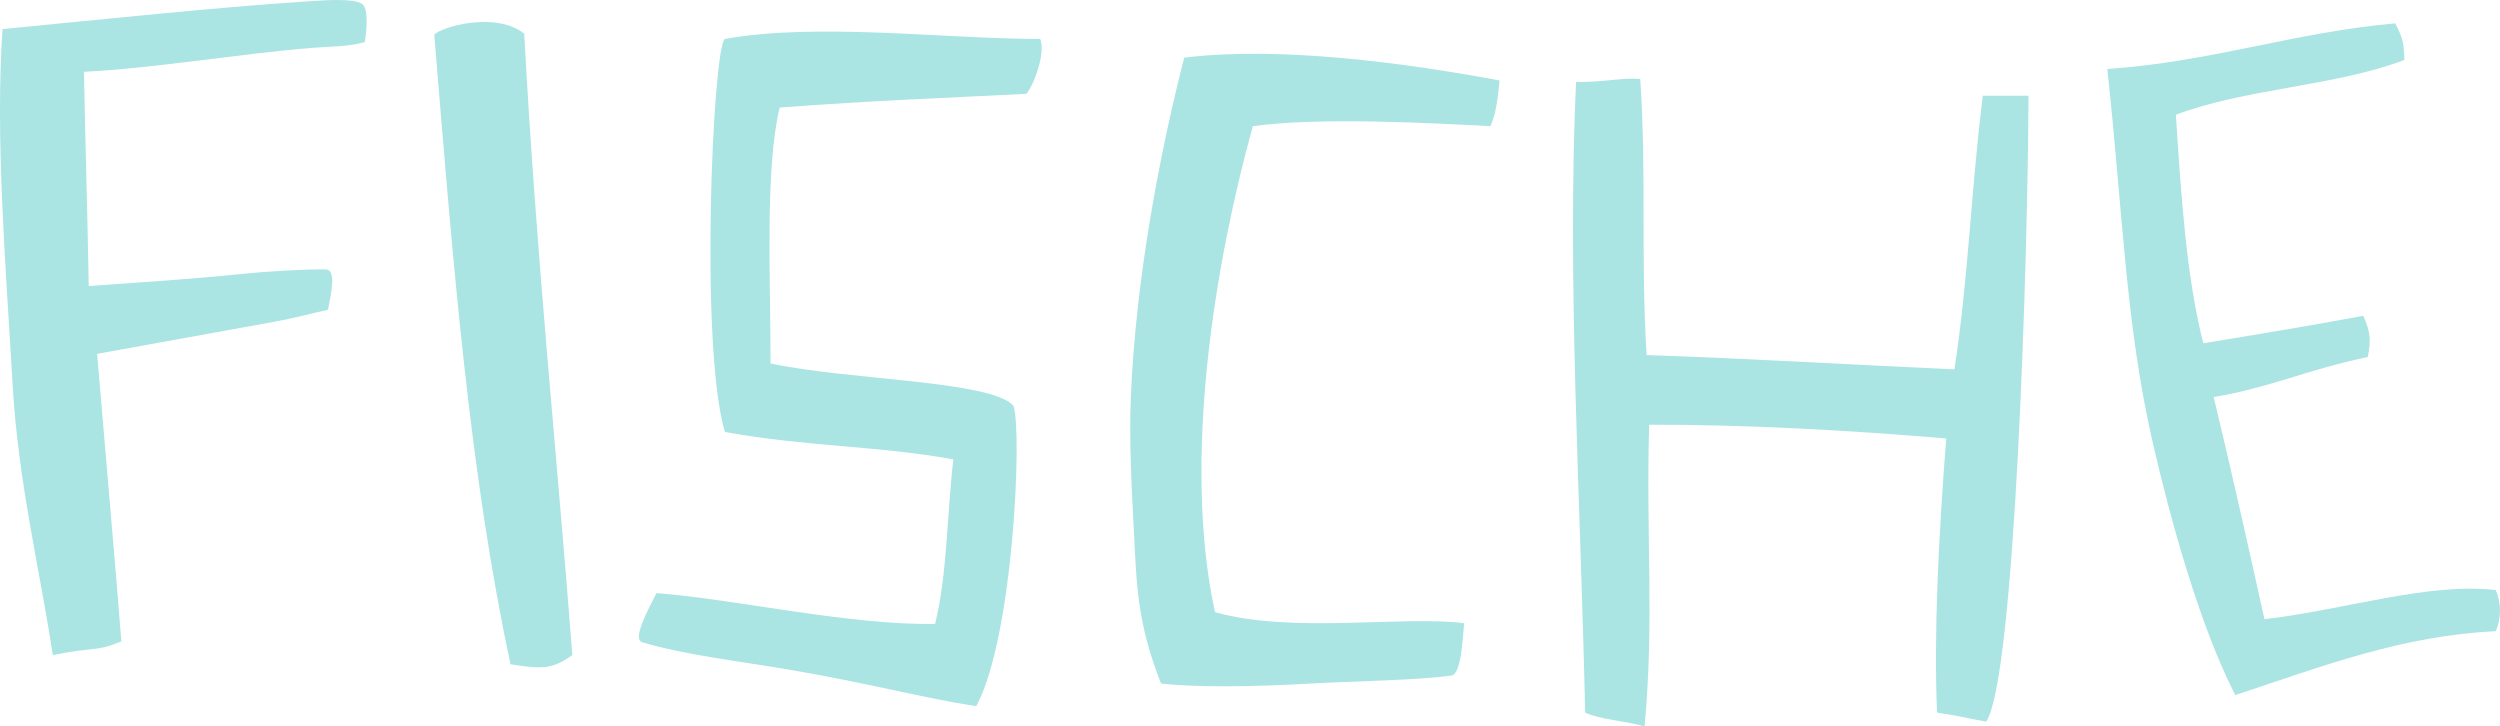 <?xml version="1.0" encoding="utf-8"?>
<!-- Generator: Adobe Illustrator 15.0.0, SVG Export Plug-In . SVG Version: 6.00 Build 0)  -->
<!DOCTYPE svg PUBLIC "-//W3C//DTD SVG 1.1//EN" "http://www.w3.org/Graphics/SVG/1.1/DTD/svg11.dtd">
<svg version="1.1" id="Ebene_1" xmlns="http://www.w3.org/2000/svg" xmlns:xlink="http://www.w3.org/1999/xlink" x="0px" y="0px"
	 width="108.527px" height="31.532px" viewBox="0 0 108.527 31.532" enable-background="new 0 0 108.527 31.532"
	 xml:space="preserve">
<g id="Fische">
	<path fill-rule="evenodd" clip-rule="evenodd" fill="#AAE5E3" d="M15.838,1.827c-0.723,0.207-1.48,0.183-2.377,0.258
		c-3.17,0.264-6.768,0.878-9.815,1.033c0.052,2.997,0.155,6.148,0.206,9.299c2.119-0.155,4.46-0.298,6.562-0.517
		c1.187-0.124,2.636-0.207,3.72-0.207c0.469,0,0.259,0.981,0.104,1.756c-0.723,0.155-1.421,0.354-2.324,0.517
		c-2.745,0.493-4.989,0.911-7.698,1.395c0.396,4.689,0.774,8.938,1.053,12.484c-1.146,0.471-1.208,0.225-2.976,0.594
		c-0.557-3.676-1.505-7.523-1.745-11.735C0.25,11.529-0.212,6,0.109,1.262C4.408,0.847,9.278,0.328,13.204,0.07
		c0.773-0.051,2.154-0.173,2.529,0.112C15.969,0.362,15.947,1.097,15.838,1.827z"/>
	<path fill-rule="evenodd" clip-rule="evenodd" fill="#AAE5E3" d="M22.758,1.461c0.52,9.696,1.417,18.235,2.088,26.972
		c-0.863,0.626-1.311,0.62-2.684,0.404c-1.794-8.395-2.49-17.363-3.311-27.337C19.196,1.155,21.534,0.488,22.758,1.461z"/>
	<path fill-rule="evenodd" clip-rule="evenodd" fill="#AAE5E3" d="M45.155,1.692c0.23,0.53-0.191,1.851-0.596,2.381
		c-3.596,0.182-6.637,0.292-10.713,0.595c-0.646,2.674-0.391,7.506-0.396,11.11c3.451,0.738,9.58,0.738,10.547,1.84
		c0.381,1.114,0,10.054-1.619,13.038c-2.287-0.349-4.723-1.011-8.133-1.587c-2.307-0.391-4.508-0.637-6.367-1.188
		c-0.436-0.129,0.228-1.363,0.62-2.135c3.337,0.254,8.405,1.406,12.095,1.338c0.529-2.114,0.514-4.776,0.793-7.142
		c-3.348-0.606-6.275-0.534-9.919-1.19c-1.104-3.75-0.517-16.719,0-17.061C35.487,0.972,40.969,1.686,45.155,1.692z"/>
	<path fill-rule="evenodd" clip-rule="evenodd" fill="#AAE5E3" d="M65.096,3.494c-0.055,0.452-0.092,1.312-0.396,1.983
		c-2.6-0.136-7.432-0.401-10.314,0c-1.627,5.877-3.08,14.477-1.643,21.096c3.336,0.949,8.199,0.138,10.816,0.482
		c-0.061,0.617-0.121,2.211-0.551,2.272c-1.447,0.206-4.32,0.243-6.244,0.353c-2.262,0.129-4.752,0.172-6.363-0.008
		c-1.033-2.617-1.061-4.301-1.174-6.539c-0.098-1.885-0.217-3.943-0.135-5.929c0.213-5.089,1.244-10.521,2.316-14.703
		C55.643,1.989,61.147,2.757,65.096,3.494z"/>
	<path fill-rule="evenodd" clip-rule="evenodd" fill="#AAE5E3" d="M71.204,3.428c0.277,4.064,0.018,7.855,0.277,11.986
		c4.27,0.138,9.684,0.462,13.361,0.62c0.621-4.064,0.689-7.439,1.232-11.878c0.662,0,1.322,0,1.984,0
		c-0.018,6.847-0.582,25.369-1.838,27.171c-0.895-0.163-1.309-0.275-2.131-0.39c-0.143-3.33,0.055-7.502,0.398-11.902
		c-4.059-0.346-8.713-0.611-12.895-0.596c-0.145,4.852,0.229,8.465-0.199,13.094c-1.018-0.275-1.893-0.289-2.58-0.596
		c-0.203-9.355-0.789-18.749-0.396-27.376C69.758,3.566,70.377,3.359,71.204,3.428z"/>
	<path fill-rule="evenodd" clip-rule="evenodd" fill="#AAE5E3" d="M104.377,2.602c-2.967,1.135-6.955,1.247-9.92,2.38
		c0.238,3.721,0.467,7.06,1.189,9.919c2.709-0.442,4.396-0.723,6.943-1.19c0.312,0.676,0.344,1.042,0.199,1.786
		c-2.697,0.567-4.213,1.325-6.691,1.738c0.572,2.35,1.492,6.404,2.203,9.644c3.498-0.401,7.055-1.601,10.043-1.265
		c0.244,0.561,0.244,1.225,0,1.785c-4.051,0.198-7.398,1.475-11.309,2.777c-1.57-3.075-2.818-7.659-3.57-10.91
		c-1.199-5.183-1.322-10.231-1.984-16.269c4.516-0.312,8.068-1.586,12.498-1.983C104.364,1.737,104.346,1.971,104.377,2.602z"/>
</g>
</svg>

